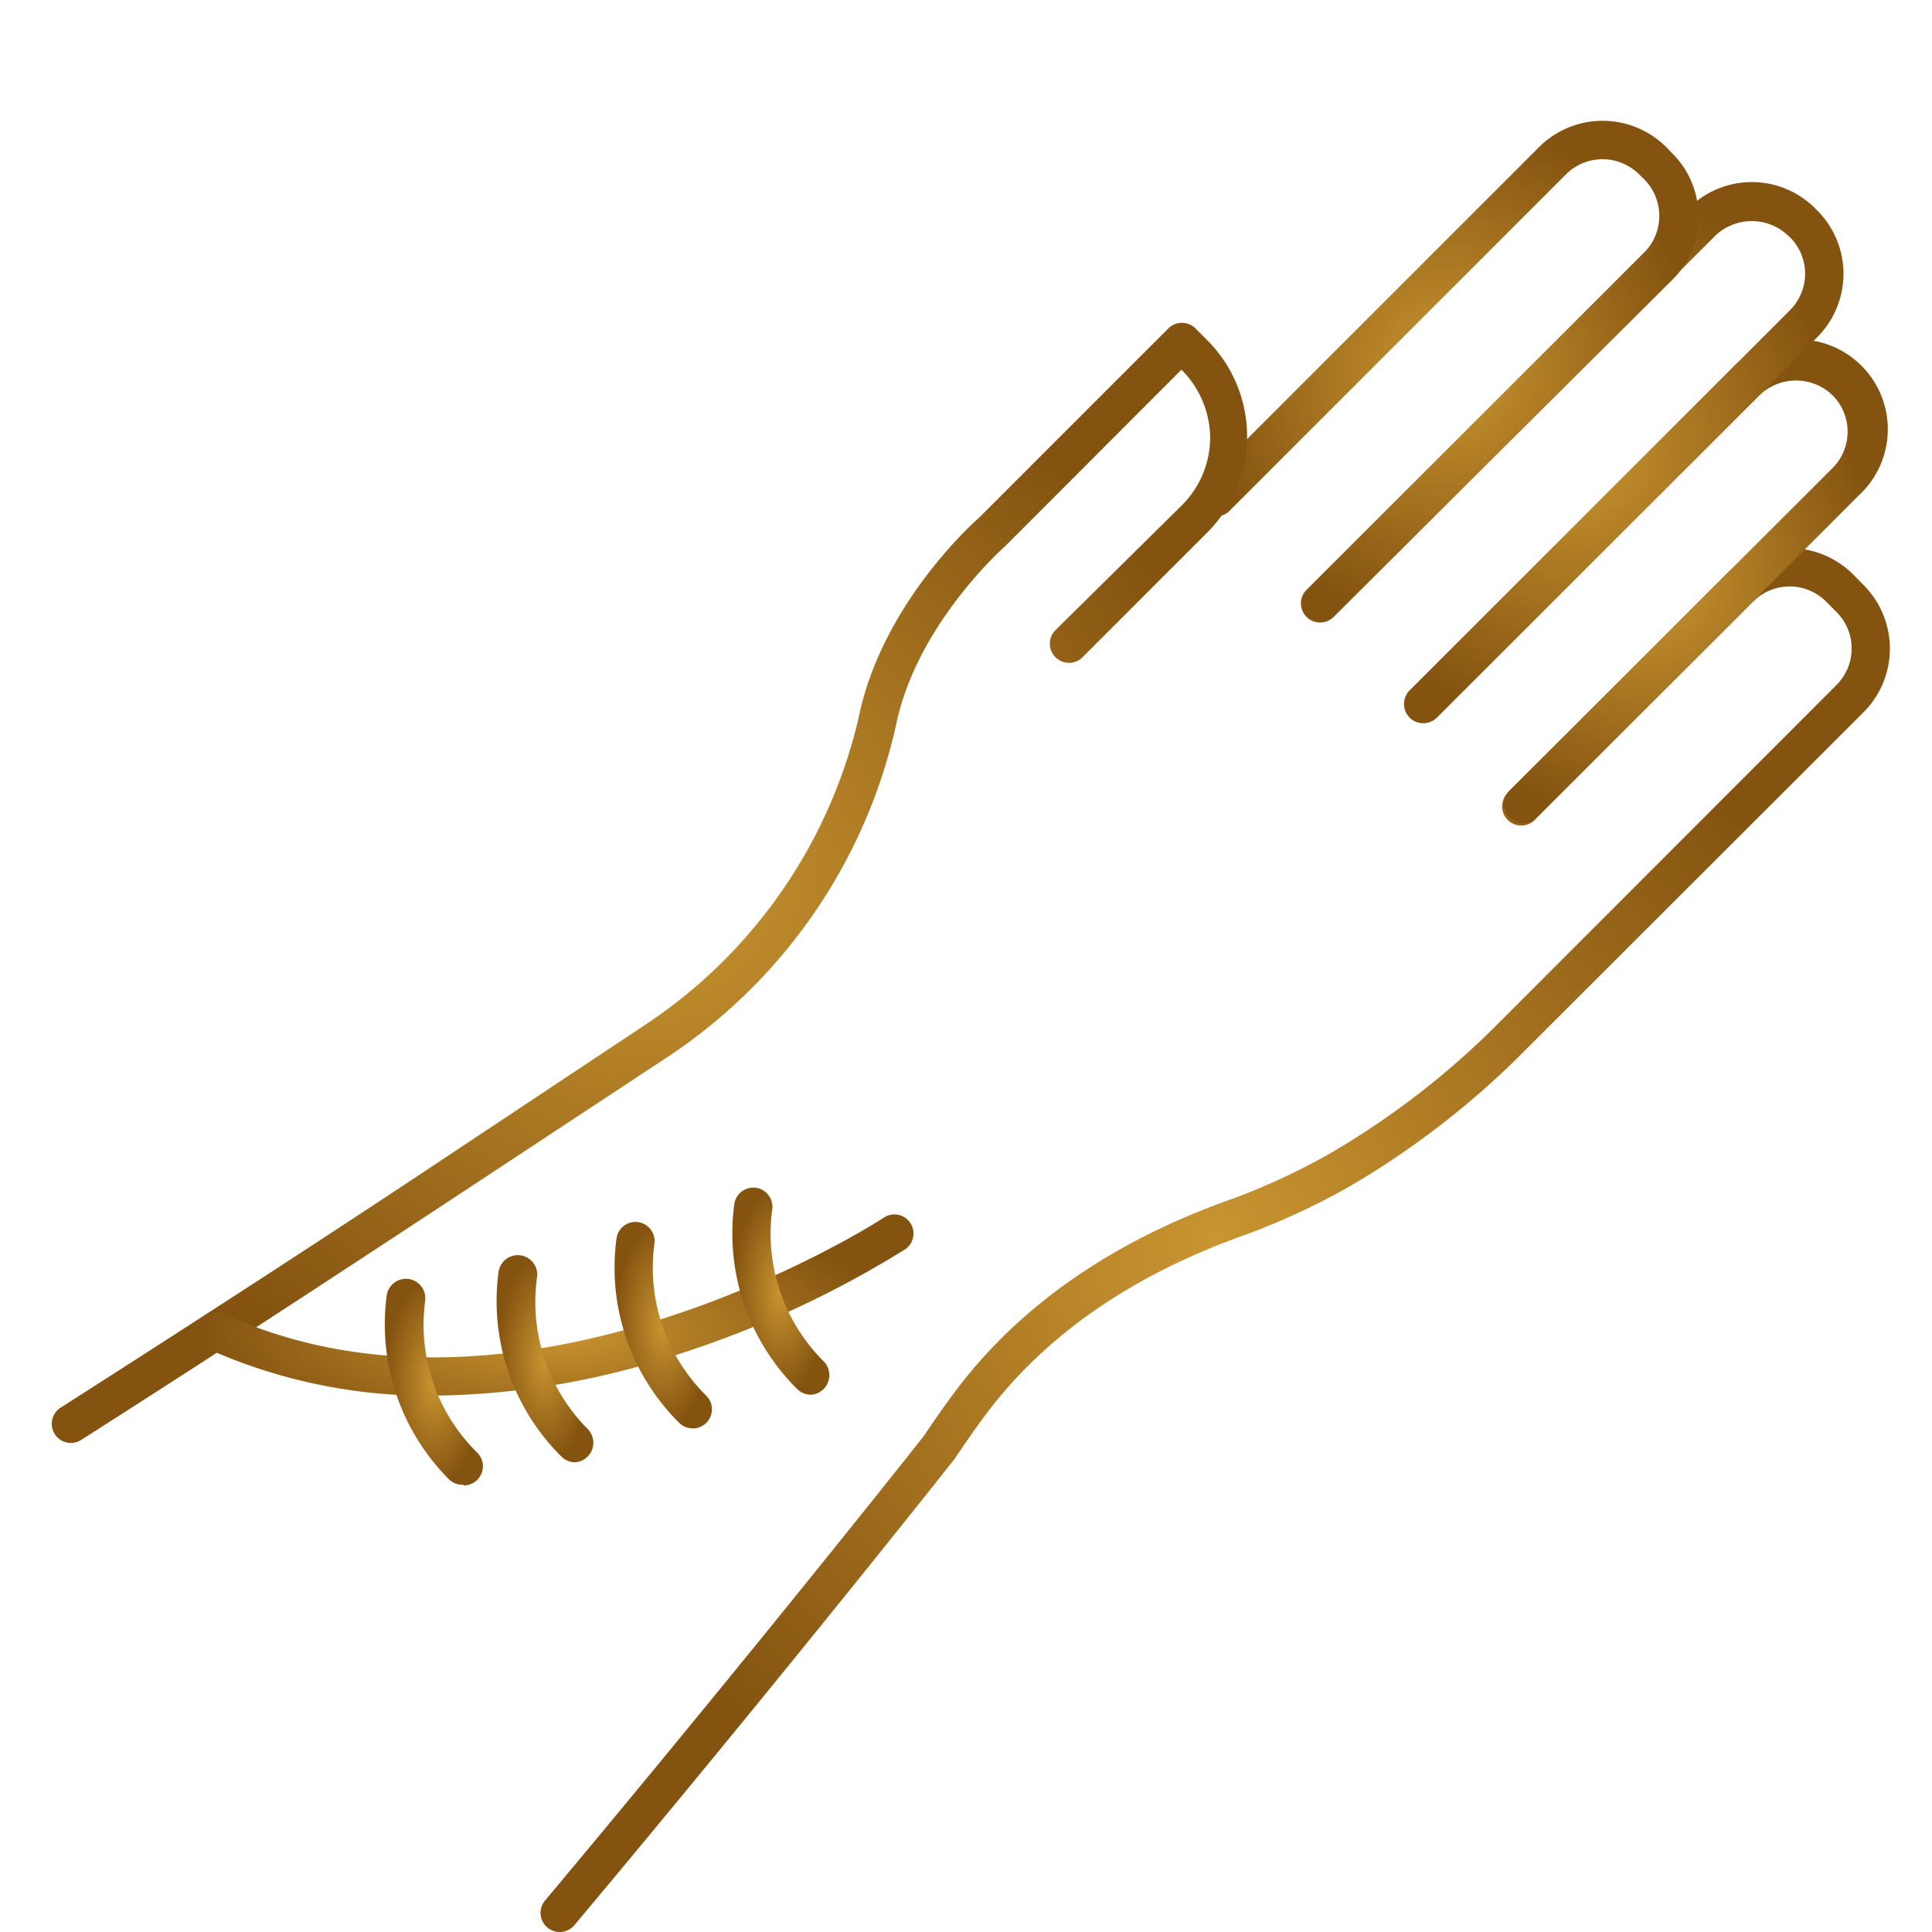 <?xml version="1.0" encoding="UTF-8"?>
<svg xmlns="http://www.w3.org/2000/svg" xmlns:xlink="http://www.w3.org/1999/xlink" width="112" height="112" viewBox="0 0 112 112">
  <defs>
    <radialGradient id="radial-gradient" cx="0.5" cy="0.5" r="0.5" gradientUnits="objectBoundingBox">
      <stop offset="0" stop-color="#c99531"></stop>
      <stop offset="1" stop-color="#845310"></stop>
    </radialGradient>
  </defs>
  <g id="scar-cover" transform="translate(1733 -3045)">
    <rect id="Rectangle_75" data-name="Rectangle 75" width="112" height="112" transform="translate(-1733 3045)" fill="none"></rect>
    <g id="noun-arm-scar-4822257" transform="translate(-1571.002 3420.003)">
      <g id="Layer_2" data-name="Layer 2" transform="translate(-158.998 -368.003)">
        <g id="Layer_1" data-name="Layer 1" transform="translate(0 0)">
          <path id="Path_72" data-name="Path 72" d="M26.64,102.541a1.11,1.11,0,0,1-.844-1.832C37.829,86.346,47.664,73.9,47.753,73.781c.666-1,1.265-1.843,1.82-2.586,3.719-4.962,9.147-8.736,16.151-11.189a38.618,38.618,0,0,0,5.55-2.586,47.243,47.243,0,0,0,9.924-7.7l19.459-19.47a2.986,2.986,0,0,0,0-4.229l-.61-.611a2.986,2.986,0,0,0-4.218,0L83.284,37.938A1.11,1.11,0,1,1,81.719,36.4L94.251,23.841a5.217,5.217,0,0,1,7.371,0l.611.622a5.217,5.217,0,0,1,0,7.359L82.763,51.27a49.418,49.418,0,0,1-10.39,8.081,40.948,40.948,0,0,1-5.905,2.742C59.885,64.412,54.8,67.92,51.349,72.527c-.533.71-1.11,1.532-1.8,2.564-.144.189-9.99,12.654-22.056,27.051a1.11,1.11,0,0,1-.855.4Z" transform="translate(2.807 2.459)" fill="url(#radial-gradient)"></path>
          <path id="Path_73" data-name="Path 73" d="M77.534,39.456a1.11,1.11,0,0,1-.788-1.9L95.461,18.876a2.986,2.986,0,0,0,0-4.229,3.053,3.053,0,0,0-4.229,0l-18.7,18.682a1.111,1.111,0,0,1-1.576-1.565L89.645,13.082A5.206,5.206,0,1,1,97,20.441L78.323,39.134A1.11,1.11,0,0,1,77.534,39.456Z" transform="translate(7.769 1.263)" fill="url(#radial-gradient)"></path>
          <path id="Path_74" data-name="Path 74" d="M72.333,34.569a1.11,1.11,0,0,1-.788-1.9L93.59,10.626a2.986,2.986,0,0,0,0-4.229l-.1-.089a3.064,3.064,0,0,0-4.229,0L67.194,28.342a1.11,1.11,0,1,1-1.565-1.565L87.7,4.732a5.184,5.184,0,0,1,7.359,0l.1.1a5.195,5.195,0,0,1,0,7.371L73.121,34.236A1.11,1.11,0,0,1,72.333,34.569Z" transform="translate(7.176 0.356)" fill="url(#radial-gradient)"></path>
          <path id="Path_75" data-name="Path 75" d="M67.035,29.016a1.1,1.1,0,0,1-.788-1.887l19.5-19.5a3.019,3.019,0,0,0,0-4.229l-.311-.3a3,3,0,0,0-4.229,0L61.718,22.589a1.111,1.111,0,1,1-1.576-1.565l19.5-19.5a5.217,5.217,0,0,1,7.371,0l.3.311A5.128,5.128,0,0,1,88.88,5.55,5.128,5.128,0,0,1,87.36,9.225L67.79,28.694A1.11,1.11,0,0,1,67.035,29.016Z" transform="translate(6.579 0.003)" fill="url(#radial-gradient)"></path>
          <path id="Path_76" data-name="Path 76" d="M1.11,75.486a1.11,1.11,0,0,1-.6-2.042c8.37-5.35,15.729-10.123,22.456-14.6l11.289-7.5A29.3,29.3,0,0,0,46.776,33.45c1.354-6.66,6.793-11.433,7.015-11.633L64.736,10.872a1.11,1.11,0,0,1,.777-.322h0a1.11,1.11,0,0,1,.788.322l.71.71a7.881,7.881,0,0,1,0,11.1L59.73,29.964A1.111,1.111,0,0,1,58.154,28.4l7.337-7.248a5.55,5.55,0,0,0,1.665-4,5.65,5.65,0,0,0-1.665-3.885L55.29,23.482c-.111.1-5.162,4.562-6.349,10.412A31.214,31.214,0,0,1,35.52,53.23L24.2,60.69C17.46,65.13,10.1,69.958,1.709,75.309A1.11,1.11,0,0,1,1.11,75.486Z" transform="translate(-0.002 1.164)" fill="url(#radial-gradient)"></path>
          <path id="Path_77" data-name="Path 77" d="M21.369,67.618A31.191,31.191,0,0,1,8.182,64.887a1.117,1.117,0,1,1,.977-2.009c17.25,7.937,37.985-5.395,38.2-5.55A1.108,1.108,0,1,1,48.532,59.2a58.754,58.754,0,0,1-13.143,6.05,46.11,46.11,0,0,1-14.02,2.364Z" transform="translate(0.829 6.291)" fill="url(#radial-gradient)"></path>
          <path id="Path_78" data-name="Path 78" d="M40.09,67.718a1.11,1.11,0,0,1-.766-.311,12.688,12.688,0,0,1-3.663-10.745,1.11,1.11,0,1,1,2.187.377A10.456,10.456,0,0,0,40.856,65.8a1.139,1.139,0,0,1-.766,1.92Z" transform="translate(3.909 6.135)" fill="url(#radial-gradient)"></path>
          <path id="Path_79" data-name="Path 79" d="M33.93,69.476a1.11,1.11,0,0,1-.766-.3,12.665,12.665,0,0,1-3.652-10.745A1.109,1.109,0,1,1,31.7,58.8h0a10.434,10.434,0,0,0,3,8.769,1.11,1.11,0,0,1-.766,1.909Z" transform="translate(3.232 6.33)" fill="url(#radial-gradient)"></path>
          <path id="Path_80" data-name="Path 80" d="M27.769,71.249a1.11,1.11,0,0,1-.755-.311,12.688,12.688,0,0,1-3.663-10.745,1.126,1.126,0,1,1,2.22.377h0a10.445,10.445,0,0,0,2.953,8.758,1.134,1.134,0,0,1-.755,1.92Z" transform="translate(2.554 6.523)" fill="url(#radial-gradient)"></path>
          <path id="Path_81" data-name="Path 81" d="M21.94,72.414a1.11,1.11,0,0,1-.766-.255A12.71,12.71,0,0,1,17.512,61.4a1.126,1.126,0,0,1,2.22.377h0a10.4,10.4,0,0,0,3,8.758,1.11,1.11,0,0,1-.766,1.92Z" transform="translate(1.912 6.656)" fill="url(#radial-gradient)"></path>
        </g>
      </g>
    </g>
  </g>
</svg>
